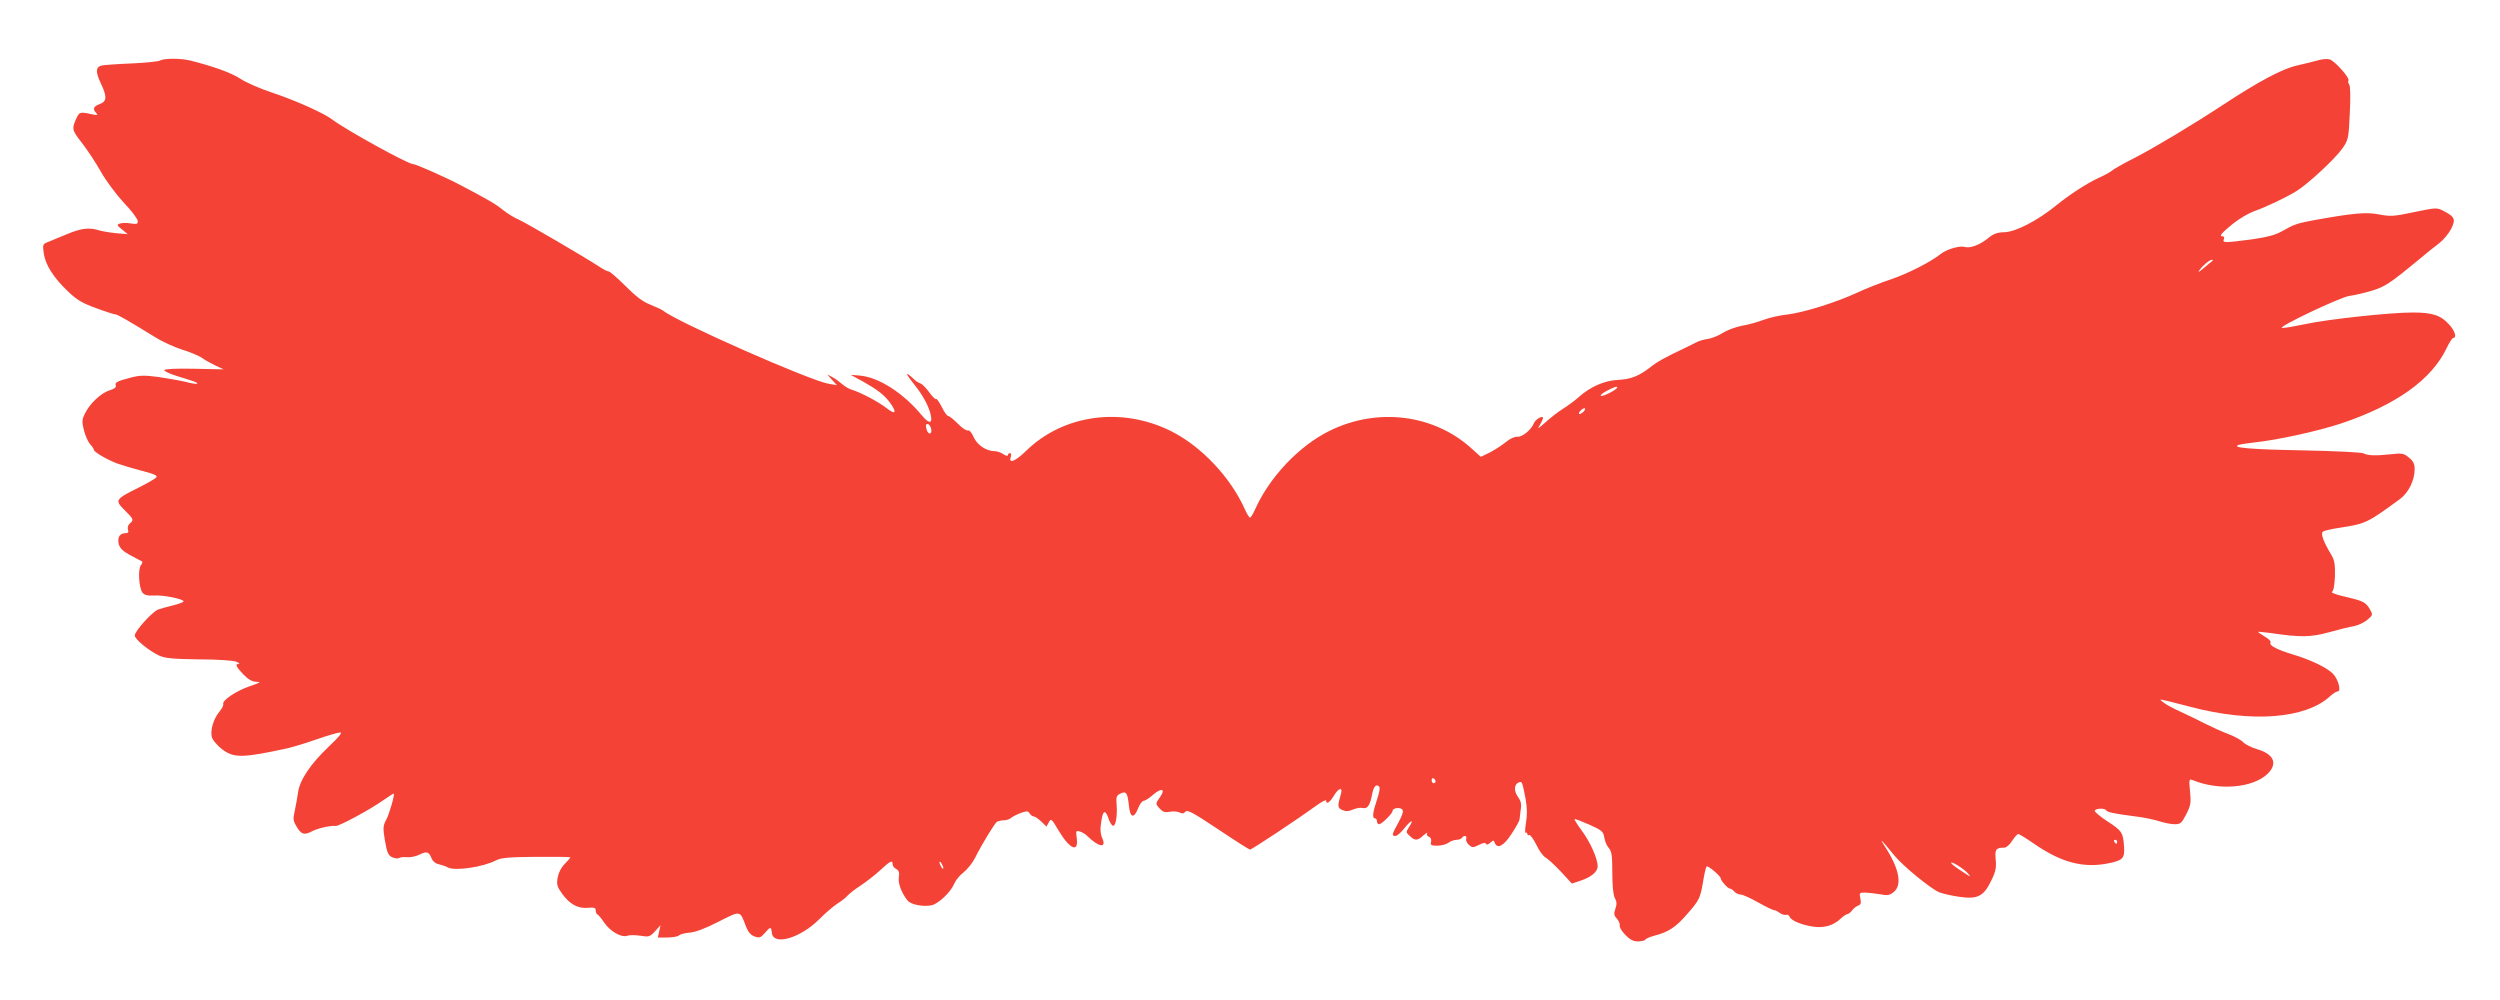 <?xml version="1.0" standalone="no"?>
<!DOCTYPE svg PUBLIC "-//W3C//DTD SVG 20010904//EN"
 "http://www.w3.org/TR/2001/REC-SVG-20010904/DTD/svg10.dtd">
<svg version="1.0" xmlns="http://www.w3.org/2000/svg"
 width="1280pt" height="512pt" viewBox="0 0 1280 512"
 preserveAspectRatio="xMidYMid meet">
<g transform="translate(0,512) scale(0.1,-0.1)"
fill="#f44336" stroke="none">
<path d="M819 4810 c-9 -5 -77 -12 -150 -15 -74 -3 -141 -8 -151 -11 -28 -8
-29 -33 -3 -88 34 -71 33 -95 -5 -109 -32 -12 -37 -25 -17 -46 10 -11 6 -12
-23 -6 -57 13 -64 11 -76 -15 -28 -59 -27 -65 25 -131 27 -35 72 -102 98 -149
26 -46 79 -117 117 -158 39 -40 70 -82 71 -93 1 -16 -3 -18 -36 -13 -21 4 -46
3 -56 -1 -16 -6 -15 -9 12 -30 l29 -24 -59 5 c-33 3 -73 10 -89 15 -50 16 -93
10 -168 -22 -40 -17 -84 -35 -97 -40 -22 -9 -23 -14 -17 -56 8 -58 50 -125
124 -195 46 -44 73 -60 145 -86 48 -18 93 -32 99 -32 10 0 72 -36 200 -115 36
-23 99 -52 140 -65 40 -12 85 -31 100 -41 14 -11 46 -28 70 -40 l43 -20 -150
3 c-94 2 -151 -1 -154 -7 -2 -5 30 -20 70 -32 92 -28 103 -32 98 -38 -3 -2
-29 2 -59 10 -30 7 -93 18 -140 25 -71 9 -95 9 -143 -4 -69 -18 -80 -24 -74
-41 3 -8 -9 -17 -31 -23 -45 -14 -103 -69 -127 -119 -16 -32 -16 -43 -5 -87 7
-27 21 -59 31 -70 11 -11 19 -23 19 -28 0 -12 69 -52 120 -71 25 -9 82 -26
128 -38 62 -16 80 -24 72 -33 -5 -7 -47 -31 -93 -54 -117 -58 -120 -63 -69
-114 47 -46 48 -50 27 -68 -9 -7 -13 -21 -10 -31 5 -14 1 -19 -13 -19 -29 0
-42 -22 -34 -56 6 -21 22 -37 58 -56 27 -15 54 -29 59 -31 6 -2 5 -10 -3 -20
-17 -20 -11 -119 8 -142 10 -12 27 -16 59 -14 48 3 151 -18 151 -30 0 -4 -24
-13 -52 -20 -29 -7 -65 -17 -79 -22 -30 -12 -119 -110 -119 -133 0 -19 75 -80
126 -103 31 -14 72 -17 204 -19 94 0 176 -6 190 -12 14 -6 19 -11 13 -11 -21
-1 -15 -14 23 -54 26 -27 45 -37 68 -38 25 0 19 -4 -34 -22 -69 -23 -143 -73
-137 -91 2 -6 -6 -24 -19 -39 -32 -38 -50 -101 -38 -135 5 -14 29 -41 52 -59
60 -45 105 -44 335 6 26 6 93 26 149 46 56 19 110 35 120 35 12 0 -6 -23 -57
-71 -96 -91 -150 -172 -159 -236 -4 -26 -11 -69 -17 -95 -10 -42 -8 -51 11
-83 24 -38 38 -42 78 -21 28 15 98 31 120 27 16 -3 181 86 246 133 28 19 51
34 52 33 6 -5 -23 -106 -39 -135 -16 -30 -17 -41 -6 -107 11 -62 17 -75 37
-84 13 -6 29 -8 35 -4 6 4 26 6 44 4 17 -1 45 5 62 14 36 18 48 14 61 -21 6
-14 20 -26 37 -29 15 -4 36 -10 45 -16 37 -20 181 1 250 37 24 12 67 16 204
17 96 1 174 0 174 -3 0 -2 -13 -18 -30 -35 -18 -18 -31 -45 -35 -70 -6 -34 -2
-46 24 -82 38 -53 81 -76 132 -71 31 3 39 0 39 -13 0 -10 4 -19 9 -21 5 -2 20
-20 34 -41 31 -46 89 -79 119 -68 11 4 41 4 67 0 43 -7 48 -6 75 23 l28 31 -7
-32 -7 -31 49 0 c27 0 54 5 60 11 6 6 31 12 54 14 29 2 80 21 148 56 116 58
108 60 141 -26 11 -28 24 -43 44 -50 25 -8 31 -6 52 18 29 34 32 34 36 0 8
-67 147 -26 244 72 31 31 72 66 92 79 21 13 44 31 52 41 8 9 37 32 65 50 27
18 73 53 100 78 54 50 65 55 65 32 0 -8 8 -19 18 -24 14 -7 18 -18 14 -42 -5
-32 15 -84 46 -121 17 -20 80 -32 122 -23 35 8 98 67 116 111 7 17 28 43 47
57 19 15 46 48 59 74 33 67 100 177 112 185 6 4 22 8 35 8 14 0 32 6 40 14 9
7 32 18 51 25 28 9 35 9 42 -4 5 -8 14 -15 20 -15 7 0 24 -12 39 -26 l27 -26
12 22 c11 21 14 19 51 -44 58 -96 102 -113 92 -37 -5 37 -4 39 15 34 12 -3 32
-15 44 -28 54 -52 93 -58 73 -10 -11 24 -13 49 -7 85 8 61 21 68 37 21 6 -19
16 -36 23 -39 14 -4 24 51 19 108 -3 40 -1 47 20 57 29 14 36 4 43 -61 6 -63
25 -69 46 -17 9 23 22 41 30 41 7 0 29 14 48 31 43 37 65 30 36 -11 -25 -35
-25 -36 0 -62 15 -16 26 -19 50 -14 18 3 40 1 50 -4 13 -7 21 -6 29 4 10 12
40 -5 168 -90 85 -57 159 -104 163 -104 9 0 250 160 338 224 28 21 52 33 52
27 0 -22 18 -10 39 24 23 40 47 48 37 12 -19 -65 -18 -73 6 -84 18 -8 32 -8
55 2 18 8 41 11 51 8 23 -6 37 14 47 70 8 40 21 55 36 40 6 -6 1 -32 -11 -68
-22 -64 -25 -95 -10 -95 6 0 10 -7 10 -15 0 -8 5 -15 11 -15 13 0 69 55 69 68
0 15 38 21 50 7 7 -8 1 -27 -20 -66 -34 -62 -36 -69 -15 -69 8 0 29 18 46 40
35 44 51 47 23 5 -16 -25 -16 -27 4 -45 27 -26 40 -25 70 3 14 12 22 17 19 11
-4 -7 0 -15 9 -18 10 -4 14 -14 11 -26 -4 -17 0 -20 32 -20 20 0 46 7 57 15
10 8 29 15 41 15 12 0 25 5 28 10 9 15 28 12 22 -4 -3 -8 3 -22 13 -31 18 -16
21 -16 52 -1 22 11 34 13 36 6 3 -7 10 -5 22 5 16 14 18 14 23 0 13 -34 47
-16 87 47 22 33 40 66 40 72 1 6 3 28 6 50 5 29 1 45 -14 66 -22 30 -20 65 4
74 17 7 18 3 35 -84 8 -47 9 -82 2 -122 -5 -32 -6 -55 -1 -52 4 3 8 0 8 -6 0
-6 4 -9 9 -5 5 3 22 -20 37 -50 14 -31 36 -60 48 -66 11 -6 46 -38 78 -72 l56
-61 42 14 c57 19 90 46 90 75 0 39 -39 126 -82 183 -22 30 -38 55 -36 58 3 2
36 -11 75 -28 65 -29 72 -36 77 -66 3 -19 13 -43 23 -54 15 -17 18 -38 18
-127 0 -68 5 -114 13 -129 10 -18 11 -31 3 -54 -9 -27 -8 -35 8 -52 10 -12 16
-27 14 -34 -3 -8 10 -29 28 -48 24 -25 42 -34 65 -34 18 0 36 4 39 10 3 5 25
14 48 20 68 18 105 41 161 105 67 76 71 85 86 172 6 40 15 75 18 77 8 5 72
-50 72 -61 1 -13 37 -53 48 -53 5 0 15 -7 22 -15 7 -8 21 -15 32 -15 10 0 50
-18 89 -40 39 -22 76 -40 82 -40 7 0 20 -7 30 -15 11 -7 25 -11 32 -9 7 3 15
-2 18 -10 8 -20 62 -42 124 -51 55 -7 102 7 140 44 12 11 27 21 32 21 5 0 16
8 23 18 7 10 21 21 31 25 15 6 17 13 12 37 -6 29 -5 30 27 30 18 -1 52 -5 76
-9 35 -7 47 -5 67 11 46 36 29 122 -45 235 -32 49 -17 34 48 -46 45 -55 189
-173 232 -190 19 -7 66 -18 104 -23 91 -13 123 3 161 83 23 46 27 67 23 108
-5 52 1 61 43 61 11 0 29 15 41 35 13 19 27 35 31 35 5 0 41 -22 80 -49 143
-99 257 -128 388 -100 69 15 78 25 74 85 -4 71 -11 81 -87 130 -38 25 -66 49
-63 54 8 12 52 13 59 1 7 -10 40 -17 149 -31 43 -5 99 -17 123 -25 25 -8 60
-15 78 -15 30 0 36 5 59 50 23 45 26 58 20 117 -6 63 -5 66 13 59 135 -56 311
-40 385 33 52 52 31 100 -54 125 -30 9 -62 25 -72 36 -10 11 -43 29 -74 41
-31 11 -85 36 -121 54 -36 18 -94 47 -130 63 -36 16 -74 37 -85 47 -24 19 -34
21 140 -24 315 -83 591 -61 716 55 14 13 31 24 38 24 19 0 4 60 -23 89 -28 31
-115 73 -206 100 -83 25 -124 47 -115 61 4 6 -10 20 -30 31 -20 12 -35 23 -33
24 2 1 30 -2 63 -6 155 -23 206 -22 300 4 50 14 107 28 127 31 21 4 51 18 68
32 30 26 30 26 13 56 -21 35 -32 41 -131 64 -43 10 -69 20 -62 24 8 5 13 36
15 81 1 60 -2 81 -19 109 -41 68 -55 108 -43 118 7 5 46 14 87 20 134 21 140
24 308 147 44 33 75 95 75 154 0 26 -7 40 -29 58 -26 22 -35 24 -94 17 -78 -8
-117 -7 -139 5 -9 5 -147 12 -306 15 -274 5 -379 14 -330 29 11 3 47 8 80 12
121 13 323 58 439 96 284 95 466 225 543 387 13 28 29 52 34 52 19 0 8 37 -21
68 -43 48 -86 62 -187 62 -116 0 -433 -34 -553 -60 -52 -11 -104 -20 -115 -19
-34 0 295 157 344 164 25 3 76 15 113 26 67 20 94 37 240 158 37 31 85 70 107
86 22 17 49 50 61 73 24 50 19 62 -39 92 -35 18 -38 17 -151 -6 -103 -22 -121
-23 -178 -12 -67 13 -130 7 -322 -27 -102 -19 -111 -22 -180 -61 -33 -18 -75
-29 -154 -40 -139 -18 -147 -18 -140 1 4 8 1 15 -6 15 -20 0 -7 16 52 64 32
26 82 55 110 65 60 21 159 68 215 102 58 35 201 168 236 219 30 43 32 50 38
180 4 82 3 140 -3 147 -5 7 -7 16 -4 21 8 13 -69 99 -96 108 -11 3 -37 2 -57
-4 -20 -6 -69 -18 -109 -27 -76 -17 -195 -80 -382 -203 -157 -103 -344 -215
-450 -270 -58 -29 -112 -60 -120 -68 -9 -7 -38 -23 -65 -35 -56 -25 -147 -84
-215 -139 -98 -80 -212 -139 -270 -139 -35 -1 -54 -8 -83 -32 -40 -33 -92 -52
-119 -43 -24 7 -91 -12 -121 -36 -53 -42 -171 -102 -258 -131 -50 -17 -125
-46 -167 -66 -112 -52 -277 -103 -359 -113 -40 -4 -96 -17 -125 -28 -29 -11
-78 -25 -110 -30 -31 -6 -74 -22 -95 -35 -21 -14 -55 -28 -77 -32 -21 -3 -46
-10 -55 -15 -9 -5 -41 -20 -71 -35 -93 -44 -134 -66 -170 -95 -58 -45 -100
-62 -165 -65 -69 -3 -143 -35 -203 -89 -20 -18 -57 -45 -81 -60 -24 -15 -64
-46 -89 -69 -37 -33 -43 -36 -29 -15 9 15 17 32 17 38 0 16 -40 -8 -47 -28
-13 -32 -58 -70 -83 -68 -15 1 -39 -10 -58 -26 -18 -15 -55 -39 -81 -53 l-49
-24 -39 35 c-195 183 -489 221 -738 97 -156 -78 -305 -236 -379 -401 -10 -23
-22 -42 -26 -42 -4 0 -16 19 -26 42 -74 165 -223 323 -379 401 -253 126 -551
85 -742 -102 -54 -53 -90 -67 -78 -31 4 11 2 20 -4 20 -6 0 -11 -5 -11 -11 0
-5 -10 -3 -22 5 -12 9 -33 16 -45 16 -43 0 -89 31 -108 72 -10 24 -22 37 -30
34 -7 -2 -30 13 -51 35 -21 21 -43 39 -49 39 -6 0 -21 21 -33 46 -13 26 -26
44 -29 41 -3 -4 -19 12 -35 34 -16 22 -36 43 -46 46 -9 4 -19 9 -22 12 -3 3
-16 15 -29 26 -29 24 -20 6 25 -50 40 -50 72 -110 80 -153 9 -42 -10 -42 -45
0 -95 115 -220 196 -318 205 l-48 4 61 -33 c76 -43 111 -69 141 -110 36 -50
29 -64 -16 -29 -40 32 -136 83 -181 96 -14 4 -36 17 -50 30 -14 12 -36 28 -50
35 l-25 13 25 -28 25 -27 -42 7 c-96 16 -778 317 -847 374 -6 5 -36 19 -66 31
-39 15 -74 42 -128 96 -41 41 -79 74 -85 74 -6 0 -27 10 -46 23 -81 53 -381
228 -416 243 -22 9 -57 31 -80 49 -35 29 -74 52 -215 126 -77 41 -231 109
-246 109 -25 0 -341 174 -410 226 -45 35 -194 101 -314 141 -58 19 -129 50
-158 69 -46 31 -144 66 -262 95 -47 11 -131 11 -151 -1z m10506 -1028 c-6 -4
-26 -21 -45 -37 -20 -17 -28 -22 -20 -10 18 26 52 54 65 55 6 0 6 -3 0 -8z
m-3045 -646 c0 -10 -71 -47 -83 -43 -6 2 6 13 28 25 40 21 55 26 55 18z m-170
-121 c-7 -8 -17 -15 -22 -15 -6 0 -5 7 2 15 7 8 17 15 22 15 6 0 5 -7 -2 -15z
m-3342 -93 c4 -25 -13 -30 -22 -6 -9 25 -7 36 7 32 6 -3 13 -14 15 -26z m2582
-1803 c0 -5 -4 -9 -10 -9 -5 0 -10 7 -10 16 0 8 5 12 10 9 6 -3 10 -10 10 -16z
m3490 -309 c0 -5 -2 -10 -4 -10 -3 0 -8 5 -11 10 -3 6 -1 10 4 10 6 0 11 -4
11 -10z m-6010 -135 c0 -5 -5 -3 -10 5 -5 8 -10 20 -10 25 0 6 5 3 10 -5 5 -8
10 -19 10 -25z m5246 -27 c11 -13 13 -18 4 -12 -8 5 -32 21 -52 34 -21 14 -38
28 -38 32 0 11 65 -30 86 -54z"/>
</g>
</svg>
